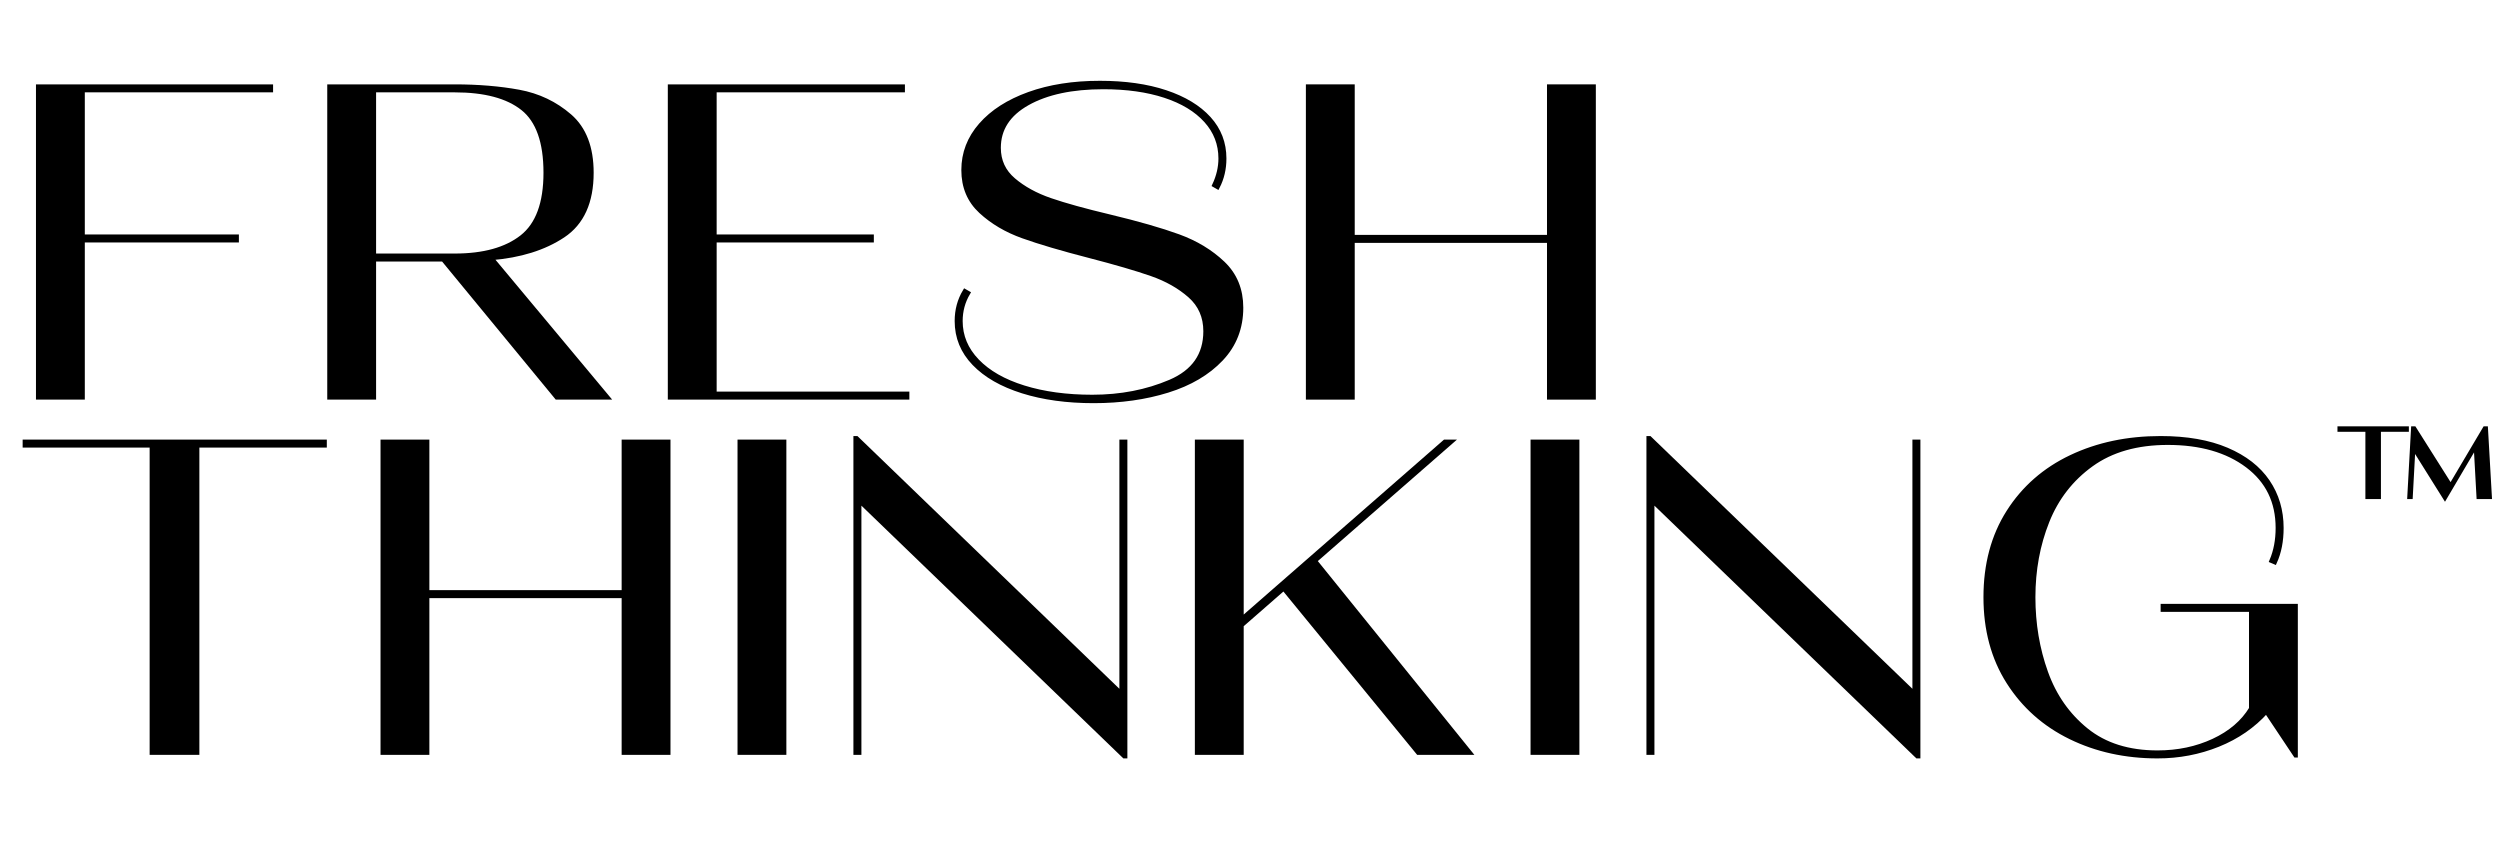 <?xml version="1.0" encoding="UTF-8"?> <!-- Generator: Adobe Illustrator 26.2.1, SVG Export Plug-In . SVG Version: 6.00 Build 0) --> <svg xmlns="http://www.w3.org/2000/svg" xmlns:xlink="http://www.w3.org/1999/xlink" version="1.1" id="Layer_1" x="0px" y="0px" viewBox="0 0 563.024 194.101" style="enable-background:new 0 0 563.024 194.101;" xml:space="preserve"> <style type="text/css"> .st0{stroke:#000000;stroke-miterlimit:10;} </style> <g> <path class="st0" d="M61,19.5v0.799H18.6v33H53.3v0.801H18.6V89.5h-10v-70H61z"></path> <path class="st0" d="M125.398,89.5L99.799,58.399H84.199V89.5h-10v-70h28.199 c5.266,0,10.084,0.399,14.451,1.199c4.365,0.801,8.182,2.617,11.449,5.45 c3.266,2.835,4.9,7.085,4.9,12.75c0,6.601-2.135,11.317-6.4,14.149 c-4.268,2.835-9.666,4.518-16.199,5.051L136.799,89.5H125.398z M84.199,20.299v37.301h18.199 c6.533,0,11.584-1.4,15.15-4.2s5.35-7.633,5.35-14.5c0-6.933-1.717-11.766-5.148-14.5 c-3.436-2.733-8.551-4.101-15.352-4.101H84.199z"></path> <path class="st0" d="M160.898,54.1v34.6h43.4V89.5h-53.4v-70h52.4v0.799h-42.4v33h35.4v0.801 H160.898z"></path> <path class="st0" d="M230.3,88.1c-4.668-1.466-8.301-3.551-10.9-6.25 c-2.6-2.7-3.9-5.883-3.9-9.551c0-2.465,0.601-4.699,1.801-6.699L217.999,66 c-1.134,1.934-1.699,4.033-1.699,6.299c0,3.4,1.25,6.4,3.75,9c2.5,2.601,6,4.601,10.5,6 c4.5,1.4,9.649,2.101,15.449,2.101c6.4,0,12.25-1.133,17.551-3.399 c5.3-2.266,7.949-6.066,7.949-11.4c0-3.266-1.167-5.934-3.5-8 c-2.334-2.066-5.217-3.7-8.649-4.9c-3.435-1.199-8.117-2.565-14.05-4.1 c-6.2-1.6-11.168-3.066-14.9-4.4c-3.734-1.332-6.9-3.199-9.5-5.6s-3.9-5.5-3.9-9.301 c0-3.799,1.301-7.182,3.9-10.149c2.6-2.966,6.216-5.282,10.85-6.95 c4.633-1.666,9.95-2.5,15.95-2.5c5.666,0,10.601,0.7,14.8,2.1c4.2,1.4,7.45,3.367,9.75,5.9 c2.301,2.535,3.45,5.535,3.45,9c0,2.334-0.5,4.467-1.5,6.4l-0.7-0.4c0.934-2,1.4-4,1.4-6 c0-3.266-1.1-6.115-3.3-8.55c-2.2-2.433-5.284-4.3-9.25-5.601 c-3.968-1.299-8.585-1.949-13.851-1.949c-7.066,0-12.767,1.217-17.1,3.65 c-4.334,2.434-6.5,5.783-6.5,10.049c0,2.936,1.115,5.351,3.35,7.25c2.233,1.9,5,3.418,8.301,4.551 c3.3,1.135,7.75,2.367,13.35,3.699c6.4,1.535,11.565,3.018,15.5,4.451 c3.933,1.434,7.266,3.449,10,6.049c2.732,2.601,4.1,5.936,4.1,10c0,4.535-1.5,8.385-4.5,11.551 c-3,3.167-7.017,5.534-12.05,7.1c-5.034,1.566-10.584,2.35-16.649,2.35 C240.3,90.299,234.965,89.564,230.3,88.1z"></path> <path class="st0" d="M348.898,53.399V19.5h10v70h-10V54.199h-44.301V89.5h-10v-70h10v33.899H348.898z"></path> <path class="st0" d="M44.4,169.5H34.2v-69.2H5.6V99.5h67.5v0.8H44.4V169.5z"></path> <path class="st0" d="M140.499,133.4V99.5h10v70h-10v-35.3H96.198V169.5h-10v-70h10v33.9H140.499z"></path> <path class="st0" d="M176.597,169.5h-10v-70h10V169.5z"></path> <path class="st0" d="M252.596,156.3V99.5h0.8v70.8h-0.2l-59.699-57.6V169.5h-0.801V98.7h0.2 L252.596,156.3z"></path> <path class="st0" d="M330.995,169.5h-11.6l-30.301-37l-9.5,8.3V169.5h-10v-70h10v40l45.801-40h1.399 l-30.7,26.8L330.995,169.5z"></path> <path class="st0" d="M355.194,169.5h-10v-70h10V169.5z"></path> <path class="st0" d="M431.193,156.3V99.5h0.8v70.8h-0.2l-59.699-57.6V169.5h-0.801V98.7h0.2 L431.193,156.3z"></path> <path class="st0" d="M516.994,170.1l-6.601-9.899c-2.935,3.267-6.55,5.767-10.85,7.5 c-4.3,1.734-8.851,2.6-13.65,2.6c-7.2,0-13.734-1.433-19.6-4.3 c-5.867-2.865-10.518-7-13.95-12.4c-3.435-5.399-5.15-11.766-5.15-19.1 c0-7.4,1.716-13.8,5.15-19.2c3.433-5.399,8.133-9.516,14.1-12.35 c5.966-2.833,12.684-4.25,20.15-4.25c5.865,0,10.833,0.867,14.9,2.6 c4.065,1.734,7.133,4.117,9.199,7.15c2.066,3.034,3.101,6.517,3.101,10.45c0,2.934-0.5,5.5-1.5,7.699 l-0.7-0.3c0.933-2.2,1.4-4.665,1.4-7.399c0-5.934-2.285-10.616-6.851-14.051 c-4.567-3.433-10.55-5.149-17.95-5.149c-6.934,0-12.667,1.634-17.199,4.899 c-4.535,3.268-7.851,7.535-9.95,12.801c-2.101,5.267-3.15,10.967-3.15,17.1 c0,6,0.95,11.65,2.851,16.95c1.899,5.3,4.933,9.634,9.1,13c4.166,3.367,9.516,5.05,16.05,5.05 c4.601,0,8.8-0.883,12.601-2.65c3.8-1.766,6.633-4.183,8.5-7.25v-22.3h-19.9V136.5h29.9V170.1 z"></path> <path class="st0" d="M533.208,96.752h-6.289v-0.236H542v0.236h-6.29v15.148h-2.502V96.752z M559.819,96.516 l0.88,15.385h-2.469l-0.643-11.699l-6.966,11.835l-7.135-11.396l-0.608,11.26h-0.236l0.845-15.385 h0.203l8.217,13.019l7.71-13.019H559.819z"></path> </g> </svg> 